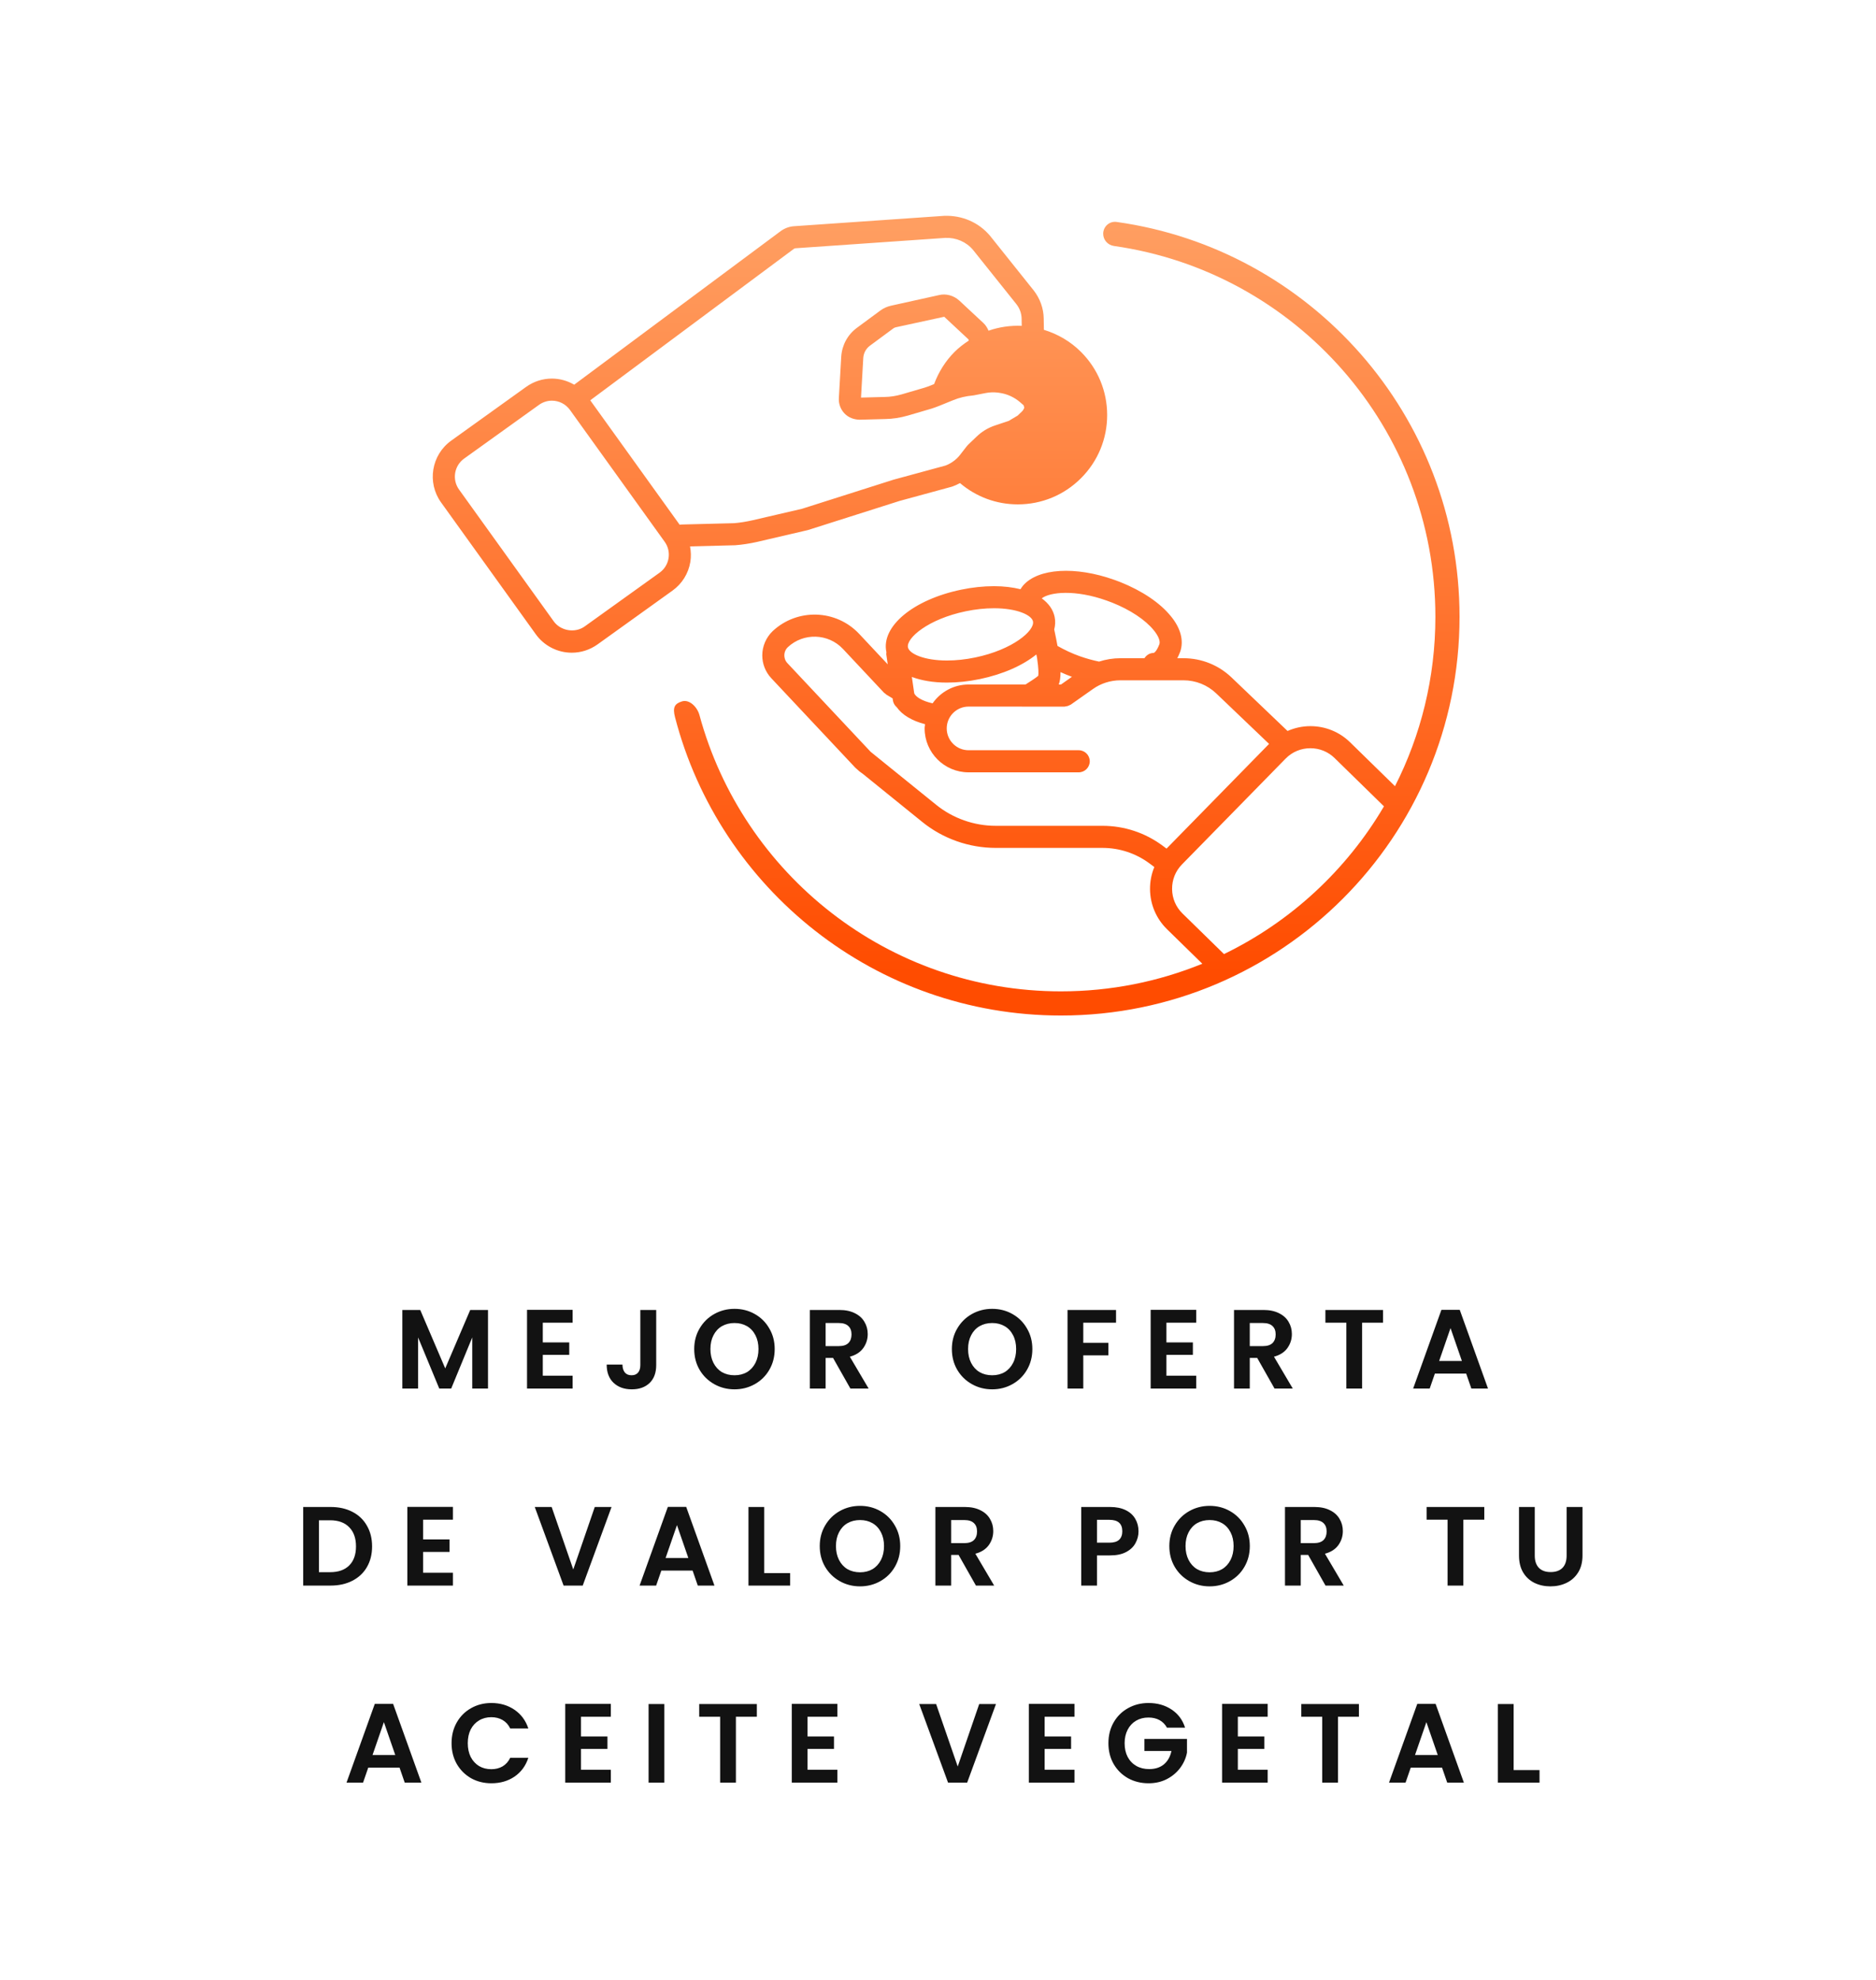 <svg width="200" height="211" viewBox="0 0 200 211" fill="none" xmlns="http://www.w3.org/2000/svg">
<path fill-rule="evenodd" clip-rule="evenodd" d="M95.915 53.389L101.492 51.87C101.788 51.767 102.072 51.638 102.346 51.491C104.066 52.955 106.224 53.759 108.508 53.759C111.053 53.759 113.445 52.769 115.244 50.971C117.043 49.174 118.034 46.782 118.034 44.239C118.034 41.697 117.043 39.306 115.244 37.509C114.131 36.396 112.772 35.606 111.289 35.153L111.27 33.956C111.259 32.884 110.881 31.82 110.197 30.948L105.56 25.147C104.354 23.705 102.57 22.933 100.651 23.005L84.671 24.11C84.171 24.137 83.668 24.317 83.24 24.626L61.215 41.003C60.501 40.587 59.686 40.352 58.839 40.352C57.848 40.352 56.898 40.659 56.09 41.237L48.101 46.969C45.988 48.486 45.504 51.437 47.02 53.548L57.12 67.602C58.005 68.834 59.438 69.569 60.956 69.569C61.947 69.569 62.896 69.261 63.705 68.683L71.694 62.951C72.718 62.216 73.393 61.127 73.598 59.885C73.689 59.33 73.666 58.776 73.564 58.239L78.372 58.116C79.13 58.06 79.942 57.936 80.791 57.742L86.127 56.499L95.915 53.389ZM99.586 40.937L99.226 41.084C99.012 41.172 98.79 41.246 98.568 41.32L98.565 41.321L96.134 42.032C95.513 42.21 94.913 42.303 94.332 42.31L91.792 42.377L92.033 38.162C92.066 37.633 92.326 37.154 92.744 36.846L95.234 35.006C95.318 34.943 95.407 34.902 95.51 34.881L100.664 33.763L103.243 36.169L103.28 36.304C102.743 36.657 102.227 37.046 101.767 37.506C100.798 38.474 100.062 39.655 99.586 40.937ZM71.273 59.505C71.171 60.126 70.833 60.67 70.32 61.039L62.331 66.771C61.306 67.507 59.767 67.247 59.037 66.231L48.936 52.175C48.176 51.119 48.42 49.642 49.477 48.882L57.466 43.15C57.87 42.861 58.345 42.706 58.84 42.706C59.601 42.706 60.319 43.075 60.762 43.691L70.861 57.745C71.229 58.258 71.375 58.882 71.273 59.505ZM80.264 55.446C79.535 55.612 78.841 55.719 78.257 55.764L72.679 55.906C72.634 55.907 72.59 55.911 72.546 55.918L72.458 55.93L62.927 42.666L84.634 26.525C84.69 26.485 84.758 26.463 84.817 26.461L100.783 25.356C101.932 25.311 103.02 25.781 103.736 26.638L108.35 32.409C108.714 32.873 108.91 33.414 108.915 33.985L108.926 34.731C107.722 34.678 106.521 34.854 105.388 35.246C105.253 34.932 105.075 34.643 104.837 34.427L102.266 32.033C101.676 31.492 100.84 31.27 100.115 31.45L95.01 32.579C94.578 32.672 94.18 32.854 93.83 33.115L91.345 34.95C90.366 35.673 89.761 36.789 89.683 38.019L89.43 42.441C89.397 43.043 89.617 43.636 90.033 44.07C90.448 44.502 91.014 44.72 91.641 44.735L94.377 44.663C95.152 44.654 95.963 44.53 96.791 44.292L99.313 43.553C99.585 43.462 99.856 43.37 100.115 43.264L101.63 42.648C102.279 42.383 102.98 42.217 103.714 42.153C103.756 42.15 103.798 42.144 103.84 42.135L105.054 41.898C105.498 41.81 105.946 41.794 106.371 41.846L106.541 41.87C107.357 41.981 108.129 42.332 108.761 42.877L109.134 43.203L109.196 43.458C109.175 43.545 109.064 43.742 108.991 43.815L108.495 44.293L107.543 44.86L106.086 45.347C105.34 45.592 104.648 46.013 104.097 46.555L103.219 47.393C103.171 47.438 103.129 47.487 103.088 47.54C103.066 47.565 103.044 47.591 103.024 47.617L102.369 48.46C102.278 48.583 102.181 48.689 102.076 48.795C101.971 48.901 101.854 48.998 101.763 49.074L101.752 49.083C101.446 49.324 101.097 49.513 100.796 49.622L95.25 51.13L85.506 54.228L80.264 55.446ZM143.931 79.116C142.797 78.008 141.295 77.397 139.701 77.397C138.845 77.397 138.021 77.58 137.265 77.912L131.293 72.206C129.909 70.885 128.089 70.157 126.168 70.157H125.512C125.62 69.948 125.725 69.716 125.823 69.457C126.228 68.277 125.865 66.927 124.812 65.663C123.665 64.254 121.765 62.971 119.415 62.033C119.223 61.964 119.044 61.898 118.814 61.81C114.665 60.326 110.67 60.558 109.069 62.412C108.983 62.52 108.886 62.65 108.794 62.801C107.96 62.598 107.024 62.478 105.979 62.478C104.846 62.478 103.667 62.602 102.475 62.85C97.36 63.91 93.929 66.761 94.493 69.479C94.495 69.484 94.497 69.489 94.499 69.494C94.501 69.498 94.503 69.503 94.504 69.508C94.503 69.521 94.502 69.533 94.5 69.545L94.496 69.581C94.488 69.642 94.481 69.702 94.49 69.765L94.641 70.809L91.588 67.553C89.13 64.944 85.002 64.811 82.374 67.269C81.67 67.945 81.266 68.887 81.266 69.852C81.266 70.76 81.606 71.623 82.226 72.287L91.164 81.806C91.174 81.817 91.184 81.827 91.195 81.836C91.202 81.843 91.209 81.849 91.216 81.855L91.226 81.864C91.242 81.878 91.257 81.891 91.272 81.905L91.273 81.906C91.501 82.13 91.746 82.326 92.004 82.497L98.327 87.612C100.528 89.393 103.31 90.374 106.158 90.374H117.526C119.349 90.374 121.088 90.948 122.552 92.032L123.063 92.412C122.756 93.154 122.595 93.957 122.604 94.787C122.622 96.405 123.265 97.915 124.416 99.042L128.178 102.721C123.527 104.619 118.437 105.665 113.103 105.665C94.677 105.665 79.166 93.182 74.567 76.21C74.338 75.365 73.503 74.513 72.706 74.758C71.909 75.003 71.696 75.411 71.964 76.444C76.708 94.735 93.329 108.241 113.103 108.241C136.574 108.241 155.601 89.214 155.601 65.743C155.601 44.286 139.699 26.543 119.037 23.656C118.278 23.55 117.611 24.15 117.611 24.917C117.611 25.575 118.107 26.126 118.759 26.218C138.129 28.965 153.026 45.614 153.026 65.743C153.026 72.24 151.473 78.375 148.72 83.797L143.931 79.116ZM147.544 85.945L142.281 80.799C141.591 80.122 140.674 79.751 139.7 79.751C138.695 79.751 137.758 80.143 137.062 80.854L126.003 92.143C125.318 92.843 124.945 93.773 124.956 94.762C124.966 95.752 125.359 96.674 126.06 97.359L130.489 101.691C137.611 98.24 143.553 92.735 147.544 85.945ZM117.989 64.016C118.215 64.103 118.417 64.18 118.584 64.238C120.493 65.001 122.095 66.062 122.991 67.161C123.49 67.76 123.715 68.332 123.604 68.657C123.27 69.539 122.993 69.594 122.991 69.594C122.571 69.594 122.219 69.826 122.01 70.157H119.436C118.668 70.157 117.901 70.282 117.17 70.517C116.514 70.381 115.835 70.197 115.134 69.95C114.279 69.648 113.485 69.269 112.74 68.847C112.66 68.401 112.564 67.912 112.449 67.373L112.4 67.137C112.399 67.132 112.396 67.128 112.394 67.123L112.391 67.117L112.389 67.114C112.389 67.112 112.388 67.111 112.388 67.109C112.503 66.66 112.529 66.206 112.435 65.755C112.271 64.969 111.79 64.302 111.06 63.776C111.946 63.093 114.64 62.818 117.989 64.016ZM103.258 72.958C101.671 72.958 100.271 73.755 99.423 74.965C98.291 74.712 97.645 74.284 97.466 73.904L97.213 72.153C98.238 72.536 99.496 72.754 100.949 72.754C102.081 72.754 103.259 72.629 104.453 72.382C106.96 71.862 109.06 70.909 110.485 69.756L110.558 70.108C110.737 71.308 110.721 71.83 110.687 72.031C110.41 72.271 109.765 72.681 109.415 72.903L109.386 72.921L109.327 72.959L103.258 72.958ZM113.061 71.638C113.459 71.815 113.86 71.989 114.278 72.138L113.11 72.961H112.87C112.994 72.644 113.063 72.224 113.061 71.638ZM102.951 65.155C103.986 64.938 105.004 64.831 105.975 64.831C108.391 64.831 109.983 65.543 110.126 66.232C110.33 67.212 107.979 69.246 103.973 70.077C102.938 70.293 101.92 70.401 100.949 70.401C98.532 70.401 96.941 69.689 96.797 69C96.594 68.019 98.943 65.985 102.951 65.155ZM117.523 88.02H106.154C103.845 88.02 101.591 87.225 99.807 85.782L92.817 80.13L83.943 70.679C83.674 70.39 83.618 70.07 83.618 69.852C83.618 69.52 83.754 69.205 83.991 68.979C85.662 67.418 88.298 67.5 89.865 69.165L94.251 73.842C94.278 73.871 94.31 73.89 94.342 73.909C94.355 73.917 94.368 73.925 94.38 73.933C94.387 73.938 94.393 73.942 94.399 73.947C94.41 73.955 94.419 73.964 94.428 73.973L94.444 73.989L94.445 73.99C94.463 74.01 94.481 74.029 94.505 74.043L95.162 74.439L95.191 74.645C95.234 74.942 95.385 75.196 95.599 75.375C96.185 76.208 97.228 76.829 98.62 77.188C98.617 77.21 98.615 77.233 98.612 77.255C98.608 77.286 98.604 77.317 98.6 77.348C98.587 77.444 98.574 77.54 98.574 77.639C98.574 80.219 100.674 82.32 103.257 82.32H115C115.65 82.32 116.178 81.793 116.178 81.142C116.178 80.491 115.65 79.965 115 79.965H103.257C101.974 79.965 100.93 78.921 100.93 77.639C100.93 76.357 101.974 75.312 103.257 75.312L109.639 75.315C109.643 75.315 109.646 75.316 109.649 75.317L109.651 75.317C109.655 75.318 109.659 75.32 109.663 75.32C109.673 75.32 109.684 75.315 109.696 75.315L113.483 75.316C113.49 75.316 113.498 75.315 113.505 75.314C113.521 75.312 113.536 75.308 113.552 75.303C113.561 75.3 113.571 75.298 113.582 75.296C113.59 75.294 113.598 75.292 113.606 75.291C113.684 75.283 113.757 75.269 113.833 75.245C113.859 75.237 113.885 75.228 113.909 75.218C113.958 75.198 114.005 75.175 114.052 75.149C114.067 75.14 114.083 75.134 114.099 75.129L114.101 75.128C114.122 75.121 114.142 75.114 114.161 75.1L116.52 73.438C117.362 72.84 118.398 72.51 119.435 72.51H126.165C127.476 72.51 128.718 73.007 129.662 73.908L135.295 79.29L124.364 90.45L123.953 90.143C122.077 88.754 119.853 88.02 117.523 88.02Z" fill="url(#paint0_linear)"/>
<path d="M52.026 139.624V148H50.346V142.552L48.102 148H46.83L44.574 142.552V148H42.894V139.624H44.802L47.466 145.852L50.13 139.624H52.026ZM57.867 140.98V143.08H60.687V144.412H57.867V146.632H61.047V148H56.187V139.612H61.047V140.98H57.867ZM69.958 139.624V145.504C69.958 146.32 69.722 146.956 69.25 147.412C68.778 147.86 68.146 148.084 67.354 148.084C66.554 148.084 65.906 147.852 65.41 147.388C64.922 146.924 64.678 146.276 64.678 145.444H66.358C66.366 145.804 66.45 146.084 66.61 146.284C66.778 146.484 67.018 146.584 67.33 146.584C67.634 146.584 67.866 146.488 68.026 146.296C68.186 146.104 68.266 145.84 68.266 145.504V139.624H69.958ZM78.306 148.084C77.522 148.084 76.802 147.9 76.146 147.532C75.49 147.164 74.97 146.656 74.586 146.008C74.202 145.352 74.01 144.612 74.01 143.788C74.01 142.972 74.202 142.24 74.586 141.592C74.97 140.936 75.49 140.424 76.146 140.056C76.802 139.688 77.522 139.504 78.306 139.504C79.098 139.504 79.818 139.688 80.466 140.056C81.122 140.424 81.638 140.936 82.014 141.592C82.398 142.24 82.59 142.972 82.59 143.788C82.59 144.612 82.398 145.352 82.014 146.008C81.638 146.656 81.122 147.164 80.466 147.532C79.81 147.9 79.09 148.084 78.306 148.084ZM78.306 146.584C78.81 146.584 79.254 146.472 79.638 146.248C80.022 146.016 80.322 145.688 80.538 145.264C80.754 144.84 80.862 144.348 80.862 143.788C80.862 143.228 80.754 142.74 80.538 142.324C80.322 141.9 80.022 141.576 79.638 141.352C79.254 141.128 78.81 141.016 78.306 141.016C77.802 141.016 77.354 141.128 76.962 141.352C76.578 141.576 76.278 141.9 76.062 142.324C75.846 142.74 75.738 143.228 75.738 143.788C75.738 144.348 75.846 144.84 76.062 145.264C76.278 145.688 76.578 146.016 76.962 146.248C77.354 146.472 77.802 146.584 78.306 146.584ZM90.66 148L88.812 144.736H88.02V148H86.34V139.624H89.484C90.132 139.624 90.684 139.74 91.14 139.972C91.596 140.196 91.936 140.504 92.16 140.896C92.392 141.28 92.508 141.712 92.508 142.192C92.508 142.744 92.348 143.244 92.028 143.692C91.708 144.132 91.232 144.436 90.6 144.604L92.604 148H90.66ZM88.02 143.476H89.424C89.88 143.476 90.22 143.368 90.444 143.152C90.668 142.928 90.78 142.62 90.78 142.228C90.78 141.844 90.668 141.548 90.444 141.34C90.22 141.124 89.88 141.016 89.424 141.016H88.02V143.476ZM105.775 148.084C104.991 148.084 104.271 147.9 103.615 147.532C102.959 147.164 102.439 146.656 102.055 146.008C101.671 145.352 101.479 144.612 101.479 143.788C101.479 142.972 101.671 142.24 102.055 141.592C102.439 140.936 102.959 140.424 103.615 140.056C104.271 139.688 104.991 139.504 105.775 139.504C106.567 139.504 107.287 139.688 107.935 140.056C108.591 140.424 109.107 140.936 109.483 141.592C109.867 142.24 110.059 142.972 110.059 143.788C110.059 144.612 109.867 145.352 109.483 146.008C109.107 146.656 108.591 147.164 107.935 147.532C107.279 147.9 106.559 148.084 105.775 148.084ZM105.775 146.584C106.279 146.584 106.723 146.472 107.107 146.248C107.491 146.016 107.791 145.688 108.007 145.264C108.223 144.84 108.331 144.348 108.331 143.788C108.331 143.228 108.223 142.74 108.007 142.324C107.791 141.9 107.491 141.576 107.107 141.352C106.723 141.128 106.279 141.016 105.775 141.016C105.271 141.016 104.823 141.128 104.431 141.352C104.047 141.576 103.747 141.9 103.531 142.324C103.315 142.74 103.207 143.228 103.207 143.788C103.207 144.348 103.315 144.84 103.531 145.264C103.747 145.688 104.047 146.016 104.431 146.248C104.823 146.472 105.271 146.584 105.775 146.584ZM118.98 139.624V140.98H115.488V143.128H118.164V144.46H115.488V148H113.808V139.624H118.98ZM124.352 140.98V143.08H127.172V144.412H124.352V146.632H127.532V148H122.672V139.612H127.532V140.98H124.352ZM135.878 148L134.03 144.736H133.238V148H131.558V139.624H134.702C135.35 139.624 135.902 139.74 136.358 139.972C136.814 140.196 137.154 140.504 137.378 140.896C137.61 141.28 137.726 141.712 137.726 142.192C137.726 142.744 137.566 143.244 137.246 143.692C136.926 144.132 136.45 144.436 135.818 144.604L137.822 148H135.878ZM133.238 143.476H134.642C135.098 143.476 135.438 143.368 135.662 143.152C135.886 142.928 135.998 142.62 135.998 142.228C135.998 141.844 135.886 141.548 135.662 141.34C135.438 141.124 135.098 141.016 134.642 141.016H133.238V143.476ZM147.446 139.624V140.98H145.214V148H143.534V140.98H141.302V139.624H147.446ZM156.308 146.404H152.972L152.42 148H150.656L153.668 139.612H155.624L158.636 148H156.86L156.308 146.404ZM155.852 145.06L154.64 141.556L153.428 145.06H155.852ZM35.252 160.624C36.132 160.624 36.904 160.796 37.568 161.14C38.24 161.484 38.756 161.976 39.116 162.616C39.484 163.248 39.668 163.984 39.668 164.824C39.668 165.664 39.484 166.4 39.116 167.032C38.756 167.656 38.24 168.14 37.568 168.484C36.904 168.828 36.132 169 35.252 169H32.324V160.624H35.252ZM35.192 167.572C36.072 167.572 36.752 167.332 37.232 166.852C37.712 166.372 37.952 165.696 37.952 164.824C37.952 163.952 37.712 163.272 37.232 162.784C36.752 162.288 36.072 162.04 35.192 162.04H34.004V167.572H35.192ZM45.106 161.98V164.08H47.926V165.412H45.106V167.632H48.286V169H43.426V160.612H48.286V161.98H45.106ZM65.196 160.624L62.124 169H60.084L57.012 160.624H58.812L61.116 167.284L63.408 160.624H65.196ZM73.839 167.404H70.503L69.951 169H68.187L71.199 160.612H73.155L76.167 169H74.391L73.839 167.404ZM73.383 166.06L72.171 162.556L70.959 166.06H73.383ZM81.473 167.668H84.233V169H79.793V160.624H81.473V167.668ZM91.689 169.084C90.905 169.084 90.185 168.9 89.529 168.532C88.873 168.164 88.353 167.656 87.969 167.008C87.585 166.352 87.393 165.612 87.393 164.788C87.393 163.972 87.585 163.24 87.969 162.592C88.353 161.936 88.873 161.424 89.529 161.056C90.185 160.688 90.905 160.504 91.689 160.504C92.481 160.504 93.201 160.688 93.849 161.056C94.505 161.424 95.021 161.936 95.397 162.592C95.781 163.24 95.973 163.972 95.973 164.788C95.973 165.612 95.781 166.352 95.397 167.008C95.021 167.656 94.505 168.164 93.849 168.532C93.193 168.9 92.473 169.084 91.689 169.084ZM91.689 167.584C92.193 167.584 92.637 167.472 93.021 167.248C93.405 167.016 93.705 166.688 93.921 166.264C94.137 165.84 94.245 165.348 94.245 164.788C94.245 164.228 94.137 163.74 93.921 163.324C93.705 162.9 93.405 162.576 93.021 162.352C92.637 162.128 92.193 162.016 91.689 162.016C91.185 162.016 90.737 162.128 90.345 162.352C89.961 162.576 89.661 162.9 89.445 163.324C89.229 163.74 89.121 164.228 89.121 164.788C89.121 165.348 89.229 165.84 89.445 166.264C89.661 166.688 89.961 167.016 90.345 167.248C90.737 167.472 91.185 167.584 91.689 167.584ZM104.043 169L102.195 165.736H101.403V169H99.722V160.624H102.867C103.515 160.624 104.067 160.74 104.523 160.972C104.979 161.196 105.319 161.504 105.543 161.896C105.775 162.28 105.891 162.712 105.891 163.192C105.891 163.744 105.731 164.244 105.411 164.692C105.091 165.132 104.615 165.436 103.983 165.604L105.987 169H104.043ZM101.403 164.476H102.807C103.263 164.476 103.603 164.368 103.827 164.152C104.051 163.928 104.163 163.62 104.163 163.228C104.163 162.844 104.051 162.548 103.827 162.34C103.603 162.124 103.263 162.016 102.807 162.016H101.403V164.476ZM121.377 163.216C121.377 163.664 121.269 164.084 121.053 164.476C120.845 164.868 120.513 165.184 120.057 165.424C119.609 165.664 119.041 165.784 118.353 165.784H116.949V169H115.269V160.624H118.353C119.001 160.624 119.553 160.736 120.009 160.96C120.465 161.184 120.805 161.492 121.029 161.884C121.261 162.276 121.377 162.72 121.377 163.216ZM118.281 164.428C118.745 164.428 119.089 164.324 119.313 164.116C119.537 163.9 119.649 163.6 119.649 163.216C119.649 162.4 119.193 161.992 118.281 161.992H116.949V164.428H118.281ZM128.958 169.084C128.174 169.084 127.454 168.9 126.798 168.532C126.142 168.164 125.622 167.656 125.238 167.008C124.854 166.352 124.662 165.612 124.662 164.788C124.662 163.972 124.854 163.24 125.238 162.592C125.622 161.936 126.142 161.424 126.798 161.056C127.454 160.688 128.174 160.504 128.958 160.504C129.75 160.504 130.47 160.688 131.118 161.056C131.774 161.424 132.29 161.936 132.666 162.592C133.05 163.24 133.242 163.972 133.242 164.788C133.242 165.612 133.05 166.352 132.666 167.008C132.29 167.656 131.774 168.164 131.118 168.532C130.462 168.9 129.742 169.084 128.958 169.084ZM128.958 167.584C129.462 167.584 129.906 167.472 130.29 167.248C130.674 167.016 130.974 166.688 131.19 166.264C131.406 165.84 131.514 165.348 131.514 164.788C131.514 164.228 131.406 163.74 131.19 163.324C130.974 162.9 130.674 162.576 130.29 162.352C129.906 162.128 129.462 162.016 128.958 162.016C128.454 162.016 128.006 162.128 127.614 162.352C127.23 162.576 126.93 162.9 126.714 163.324C126.498 163.74 126.39 164.228 126.39 164.788C126.39 165.348 126.498 165.84 126.714 166.264C126.93 166.688 127.23 167.016 127.614 167.248C128.006 167.472 128.454 167.584 128.958 167.584ZM141.312 169L139.464 165.736H138.672V169H136.992V160.624H140.136C140.784 160.624 141.336 160.74 141.792 160.972C142.248 161.196 142.588 161.504 142.812 161.896C143.044 162.28 143.16 162.712 143.16 163.192C143.16 163.744 143 164.244 142.68 164.692C142.36 165.132 141.884 165.436 141.252 165.604L143.256 169H141.312ZM138.672 164.476H140.076C140.532 164.476 140.872 164.368 141.096 164.152C141.32 163.928 141.432 163.62 141.432 163.228C141.432 162.844 141.32 162.548 141.096 162.34C140.872 162.124 140.532 162.016 140.076 162.016H138.672V164.476ZM158.239 160.624V161.98H156.007V169H154.327V161.98H152.095V160.624H158.239ZM163.621 160.624V165.808C163.621 166.376 163.769 166.812 164.065 167.116C164.361 167.412 164.777 167.56 165.313 167.56C165.857 167.56 166.277 167.412 166.573 167.116C166.869 166.812 167.017 166.376 167.017 165.808V160.624H168.709V165.796C168.709 166.508 168.553 167.112 168.241 167.608C167.937 168.096 167.525 168.464 167.005 168.712C166.493 168.96 165.921 169.084 165.289 169.084C164.665 169.084 164.097 168.96 163.585 168.712C163.081 168.464 162.681 168.096 162.385 167.608C162.089 167.112 161.941 166.508 161.941 165.796V160.624H163.621ZM42.595 188.404H39.259L38.707 190H36.943L39.955 181.612H41.911L44.923 190H43.147L42.595 188.404ZM42.139 187.06L40.927 183.556L39.715 187.06H42.139ZM48.141 185.8C48.141 184.976 48.325 184.24 48.693 183.592C49.069 182.936 49.577 182.428 50.217 182.068C50.865 181.7 51.589 181.516 52.389 181.516C53.325 181.516 54.145 181.756 54.849 182.236C55.553 182.716 56.045 183.38 56.325 184.228H54.393C54.201 183.828 53.929 183.528 53.577 183.328C53.233 183.128 52.833 183.028 52.377 183.028C51.889 183.028 51.453 183.144 51.069 183.376C50.693 183.6 50.397 183.92 50.181 184.336C49.973 184.752 49.869 185.24 49.869 185.8C49.869 186.352 49.973 186.84 50.181 187.264C50.397 187.68 50.693 188.004 51.069 188.236C51.453 188.46 51.889 188.572 52.377 188.572C52.833 188.572 53.233 188.472 53.577 188.272C53.929 188.064 54.201 187.76 54.393 187.36H56.325C56.045 188.216 55.553 188.884 54.849 189.364C54.153 189.836 53.333 190.072 52.389 190.072C51.589 190.072 50.865 189.892 50.217 189.532C49.577 189.164 49.069 188.656 48.693 188.008C48.325 187.36 48.141 186.624 48.141 185.8ZM61.94 182.98V185.08H64.76V186.412H61.94V188.632H65.12V190H60.26V181.612H65.12V182.98H61.94ZM70.826 181.624V190H69.146V181.624H70.826ZM80.686 181.624V182.98H78.454V190H76.774V182.98H74.542V181.624H80.686ZM86.092 182.98V185.08H88.912V186.412H86.092V188.632H89.272V190H84.412V181.612H89.272V182.98H86.092ZM106.182 181.624L103.11 190H101.07L97.998 181.624H99.798L102.102 188.284L104.394 181.624H106.182ZM111.369 182.98V185.08H114.189V186.412H111.369V188.632H114.549V190H109.689V181.612H114.549V182.98H111.369ZM124.408 184.144C124.216 183.792 123.952 183.524 123.616 183.34C123.28 183.156 122.888 183.064 122.44 183.064C121.944 183.064 121.504 183.176 121.12 183.4C120.736 183.624 120.436 183.944 120.22 184.36C120.004 184.776 119.896 185.256 119.896 185.8C119.896 186.36 120.004 186.848 120.22 187.264C120.444 187.68 120.752 188 121.144 188.224C121.536 188.448 121.992 188.56 122.512 188.56C123.152 188.56 123.676 188.392 124.084 188.056C124.492 187.712 124.76 187.236 124.888 186.628H122.008V185.344H126.544V186.808C126.432 187.392 126.192 187.932 125.824 188.428C125.456 188.924 124.98 189.324 124.396 189.628C123.82 189.924 123.172 190.072 122.452 190.072C121.644 190.072 120.912 189.892 120.256 189.532C119.608 189.164 119.096 188.656 118.72 188.008C118.352 187.36 118.168 186.624 118.168 185.8C118.168 184.976 118.352 184.24 118.72 183.592C119.096 182.936 119.608 182.428 120.256 182.068C120.912 181.7 121.64 181.516 122.44 181.516C123.384 181.516 124.204 181.748 124.9 182.212C125.596 182.668 126.076 183.312 126.34 184.144H124.408ZM131.967 182.98V185.08H134.787V186.412H131.967V188.632H135.147V190H130.287V181.612H135.147V182.98H131.967ZM144.874 181.624V182.98H142.642V190H140.962V182.98H138.73V181.624H144.874ZM153.735 188.404H150.399L149.847 190H148.083L151.095 181.612H153.051L156.063 190H154.287L153.735 188.404ZM153.279 187.06L152.067 183.556L150.855 187.06H153.279ZM161.369 188.668H164.129V190H159.689V181.624H161.369V188.668Z" fill="#121212"/>
<defs>
<linearGradient id="paint0_linear" x1="49.725" y1="24.166" x2="49.725" y2="103.819" gradientUnits="userSpaceOnUse">
<stop stop-color="#FF9E61"/>
<stop offset="1" stop-color="#FF4C00"/>
</linearGradient>
</defs>
</svg>
